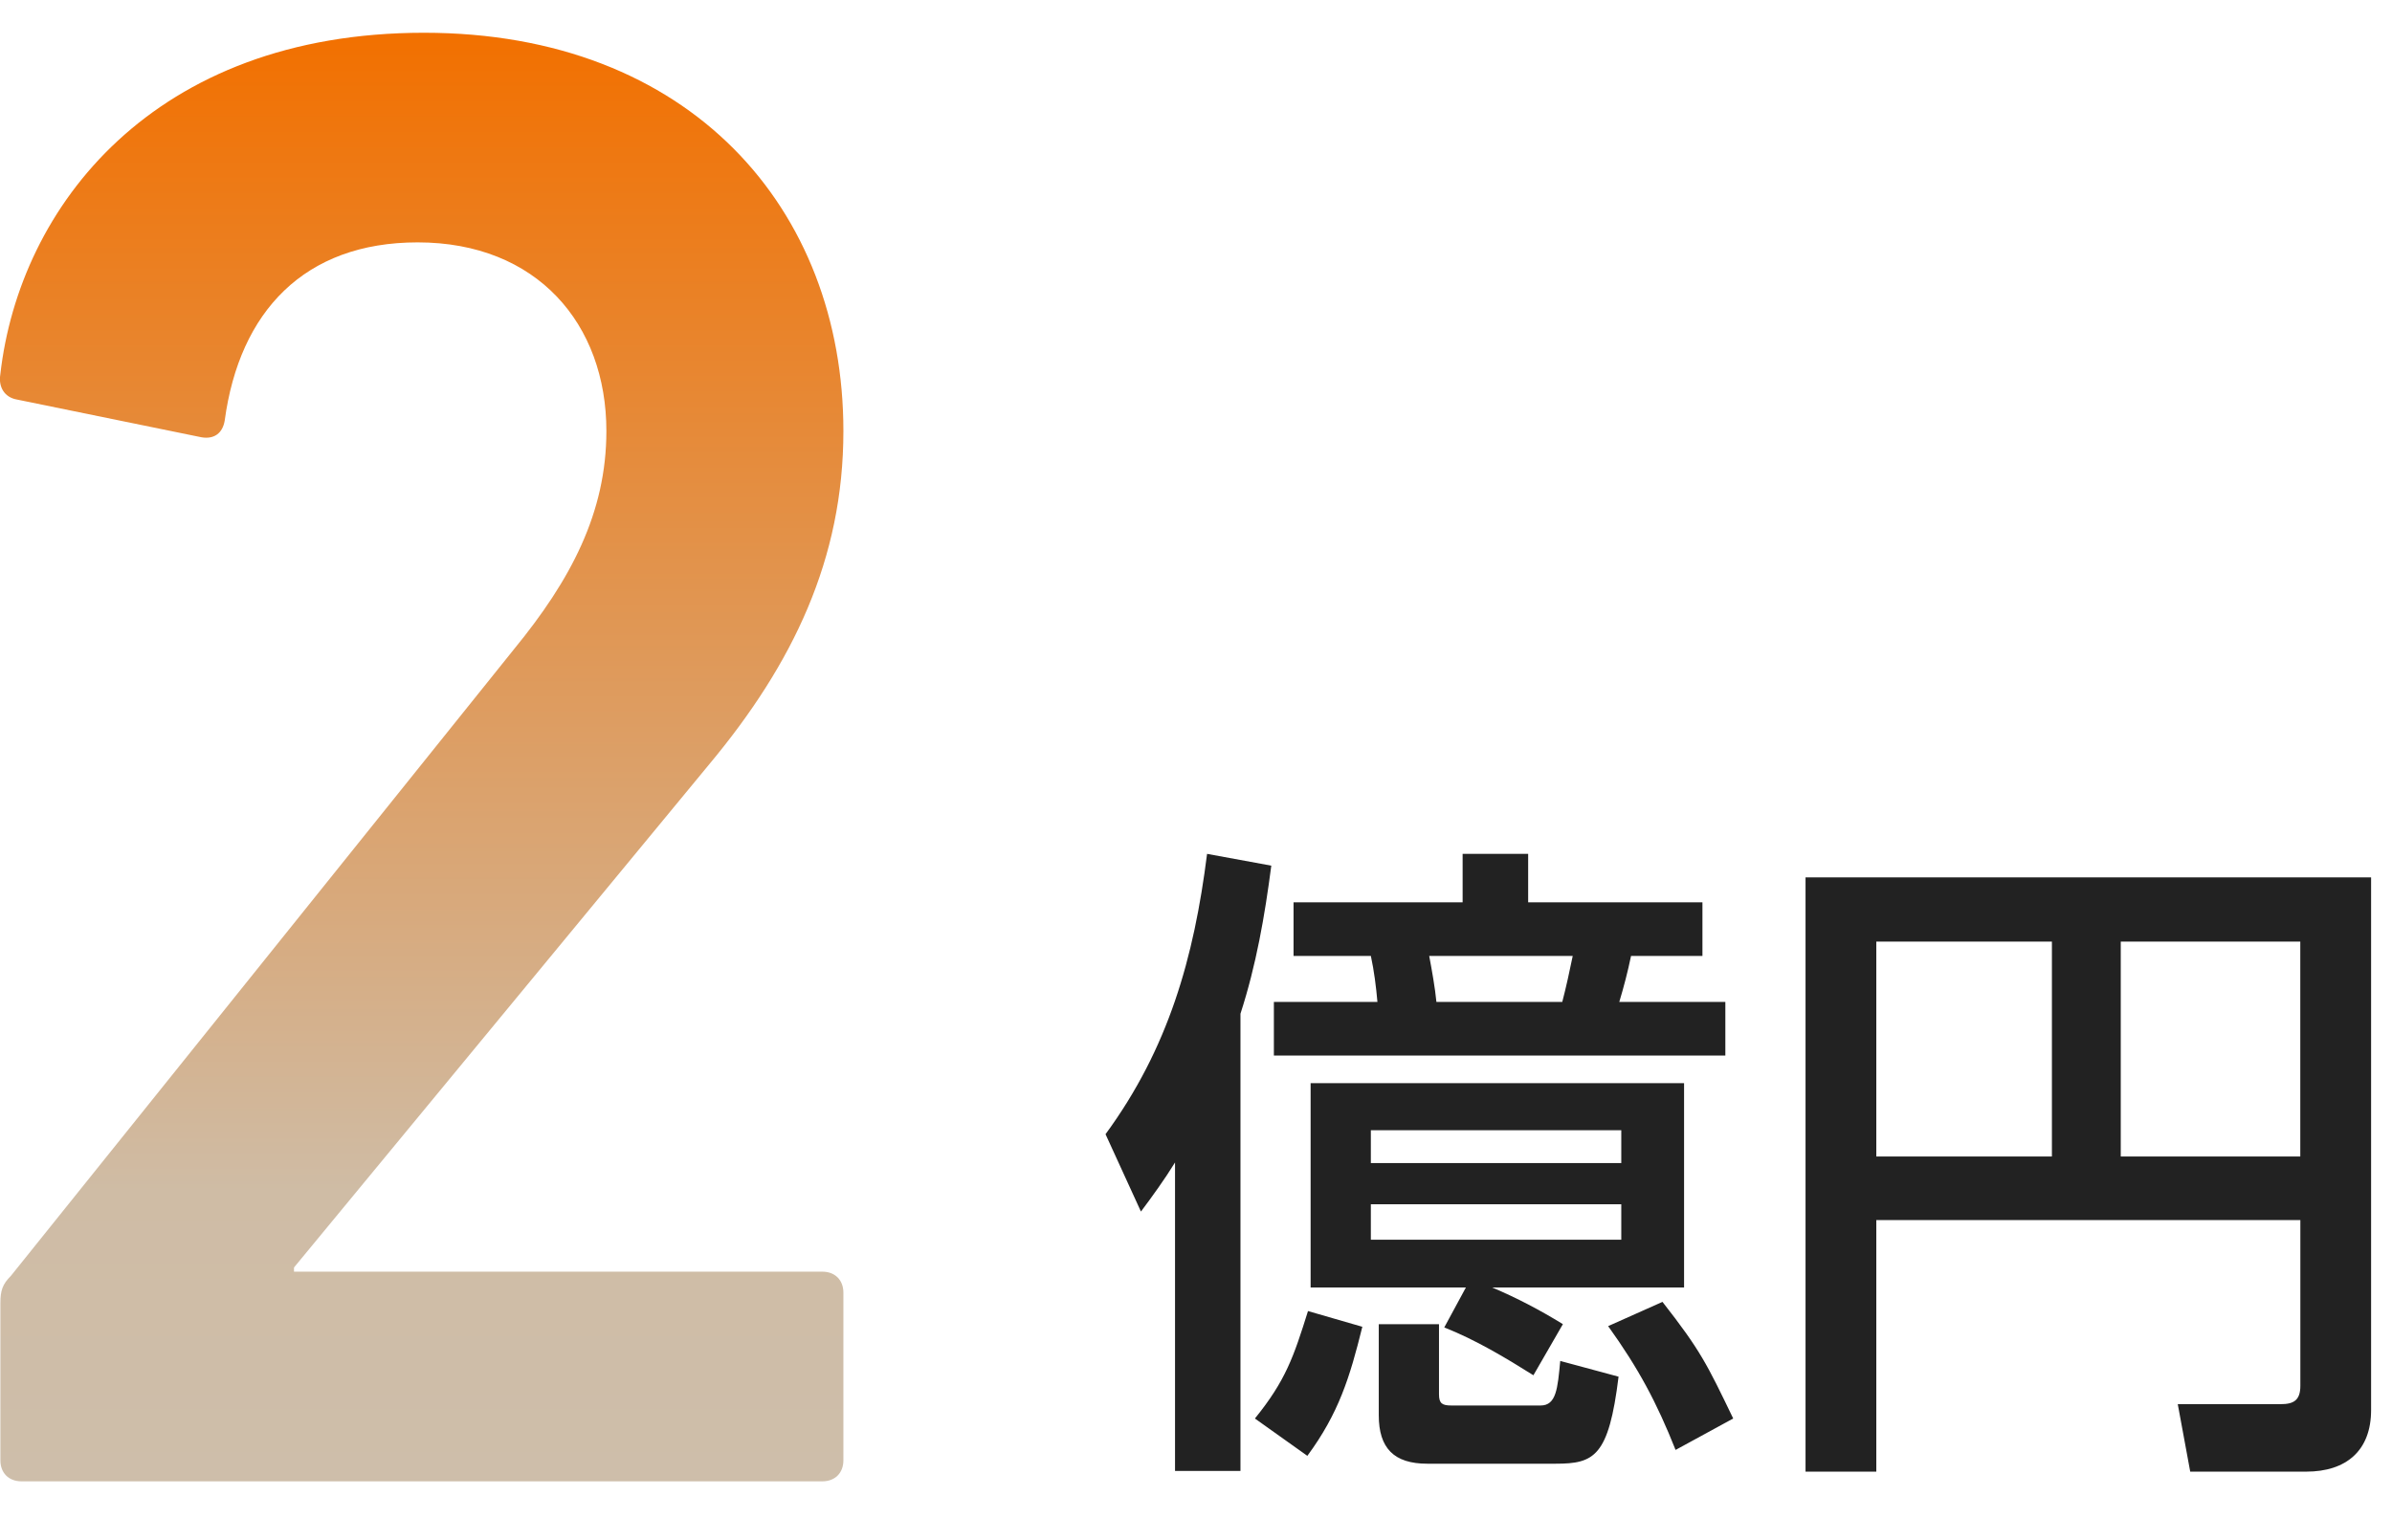 <?xml version="1.0" encoding="UTF-8"?><svg id="_レイヤー_1" xmlns="http://www.w3.org/2000/svg" width="73" height="47" xmlns:xlink="http://www.w3.org/1999/xlink" viewBox="0 0 73 47"><defs><style>.cls-1{fill:none;}.cls-2{fill:#222;}.cls-3{fill:url(#_名称未設定グラデーション_16);}</style><linearGradient id="_名称未設定グラデーション_16" x1="12.869" y1="45.221" x2="12.869" y2="1" gradientUnits="userSpaceOnUse"><stop offset="0" stop-color="#cebeaa"/><stop offset=".2" stop-color="#cfbca5"/><stop offset="1" stop-color="#f27000"/></linearGradient></defs><path class="cls-2" d="m34.819,36.984l-1.08-2.36c1.92-2.62,2.699-5.38,3.099-8.558l1.96.36c-.2,1.54-.461,3.038-.941,4.52v13.958h-1.997v-9.417c-.32.519-.681,1.018-1.04,1.498Zm3.479,6.319c.94-1.16,1.181-1.88,1.62-3.28l1.658.48c-.38,1.54-.719,2.64-1.678,3.94l-1.601-1.14Zm1.179-14.12v-1.637h5.16v-1.48h2v1.48h5.319v1.637h-2.179c-.1.481-.22.942-.359,1.403h3.237v1.637h-13.778v-1.637h3.16c-.04-.461-.101-.942-.2-1.403h-2.36Zm.521,10.12v-6.237h11.397v6.237h-5.858c.76.32,1.479.7,2.16,1.12l-.9,1.56c-.86-.54-1.76-1.08-2.72-1.46l.66-1.22h-4.739Zm1.838-4.8v1.002h7.643v-1.002h-7.643Zm0,2.26v1.083h7.643v-1.083h-7.643Zm2.08,3.663v2.14c0,.28.1.34.38.34h2.72c.48,0,.521-.52.6-1.36l1.78.48c-.3,2.438-.74,2.657-1.92,2.657h-3.919c-1.02,0-1.479-.479-1.479-1.478v-2.78h1.838Zm-.079-9.84h3.841c.12-.461.22-.922.319-1.403h-4.38c.08.421.18.982.22,1.403Zm7.299,13.677c-.579-1.46-1.139-2.5-2.058-3.78l1.658-.74c1.159,1.48,1.359,1.9,2.159,3.56l-1.76.96Z"/><path class="cls-2" d="m57.262,37.245v7.68h-2.16v-18.14h17.26v16.26c0,1.24-.76,1.88-1.98,1.88h-3.54l-.38-2.06h3.141c.399,0,.6-.12.6-.56v-5.06h-12.939Zm0-1.94h5.359v-6.56h-5.359v6.56Zm7.46,0h5.479v-6.56h-5.479v6.56Z"/><path class="cls-3" d="m.012,39.781c0-.384.064-.576.32-.832l15.358-19.135c1.729-2.112,2.816-4.16,2.816-6.655,0-3.264-2.112-5.76-5.76-5.76-3.456,0-5.439,2.112-5.888,5.439-.063.384-.32.576-.704.512l-5.631-1.152c-.385-.064-.576-.384-.513-.768C.588,6.312,4.684,1,12.94,1c8.127,0,12.799,5.375,12.799,12.159,0,3.904-1.536,7.104-4.096,10.175l-12.671,15.359v.128h16.127c.384,0,.64.256.64.64v5.12c0,.384-.256.64-.64.64H.653c-.385,0-.641-.256-.641-.64v-4.799Z"/><rect class="cls-1" y="0" width="73" height="47"/></svg>